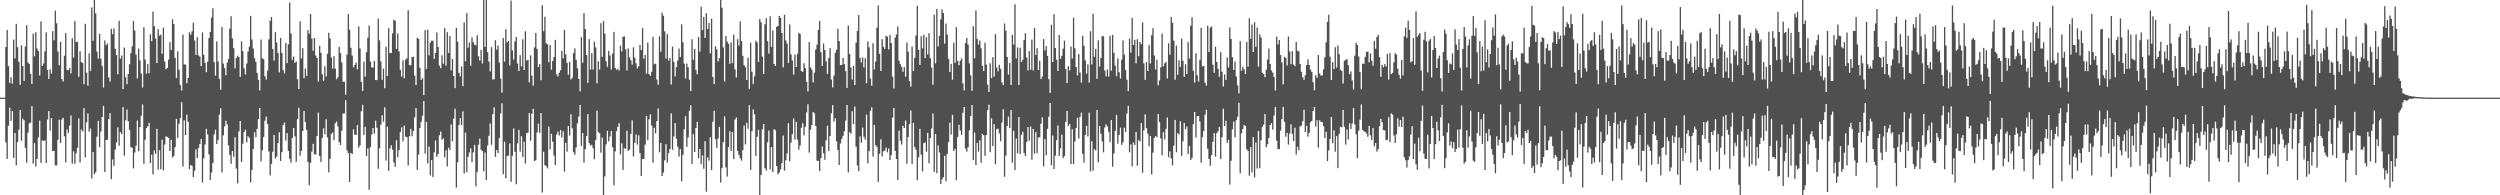 <svg xmlns="http://www.w3.org/2000/svg" width="1920" height="150"><path fill="#4f4f4f" d="M0 75h1v1H0zM1 75h1v1H1zM2 75h1v1H2zM3 75h1v1H3zM4 36.138h1v73.223H4zM5 23.026h1v99.023H5zM6 50.755h1v45.875H6zM7 63.643h1v19.023H7zM8 59.237h1v33.605H8zM9 64.268h1v21.019H9zM10 30.423h1v90.808H10zM11 44.854h1v57.249H11zM12 18.272h1v108.711H12zM13 36.239h1v72.921H13zM14 47.415h1v52.158H14zM15 65.144h1v19.364H15zM16 34.888h1v73.172H16zM17 50.697h1v40.432H17zM18 62.162h1v30.204H18zM19 35.664h1v77.929H19zM20 19.359h1v105.601H20zM21 47.884h1v54.044H21zM22 49.159h1v45.617H22zM23 56.676h1v37.459H23zM24 64.451h1v17.1H24zM25 25.781h1v99.899H25zM26 43.183h1v66.754H26zM27 24.74h1v103.156H27zM28 37.257h1v84.802H28zM29 39.21h1v66.386H29zM30 58.031h1v34.571H30zM31 16.436h1v108.652H31zM32 50.67h1v57.141H32zM33 48.69h1v59.577H33zM34 39.445h1v68.276H34zM35 24.889h1v100.282H35zM36 53.794h1v37.997H36zM37 60.578h1v24.706H37zM38 53.128h1v47.185H38zM39 56.513h1v34.138H39zM40 23.925h1v92.209H40zM41 30.975h1v84.875H41zM42 8.201h1v118.796H42zM43 17.867h1v109.139H43zM44 39.592h1v67.832H44zM45 50.148h1v41.799H45zM46 32.108h1v77.752H46zM47 60.699h1v31.11H47zM48 62.638h1v27.835H48zM49 42.819h1v61.849H49zM50 25.47h1v99.245H50zM51 53.597h1v45.715H51zM52 53.906h1v48.201H52zM53 52.185h1v44.301H53zM54 56.385h1v32.27H54zM55 29.34h1v96.34H55zM56 44.25h1v71.909H56zM57 16.013h1v109.762H57zM58 32.357h1v85.383H58zM59 32.046h1v81.444H59zM60 58.912h1v31.998H60zM61 39.359h1v85.395H61zM62 47.681h1v51.778H62zM63 48.425h1v52.593H63zM64 64.7h1v18.37H64zM65 18.224h1v102.719H65zM66 55.758h1v38.203H66zM67 65.813h1v21.273H67zM68 40.995h1v60.14H68zM69 54.506h1v44.182H69zM70 5.706h1v131.417H70zM71 31.352h1v85.349H71zM72 0h1v133.824H72zM73 10.302h1v122.064H73zM74 39.7h1v65.241H74zM75 45.039h1v47.775H75zM76 25.967h1v87.093H76zM77 45.044h1v55.962H77zM78 50.672h1v39.201H78zM79 67.236h1v14.102H79zM80 31.066h1v101.035H80zM81 34.753h1v72.792H81zM82 33.385h1v73.973H82zM83 59.518h1v32H83zM84 62.62h1v24.2H84zM85 22.131h1v115.496H85zM86 26.278h1v96.182H86zM87 21.849h1v105.528H87zM88 37.443h1v77.501H88zM89 42.254h1v67.13H89zM90 57.04h1v40.781H90zM91 15.926h1v95.994H91zM92 45.007h1v56.541H92zM93 42.579h1v60.412H93zM94 68.44h1v13.845H94zM95 36.516h1v83.083H95zM96 59.216h1v33.259H96zM97 64.625h1v19.499H97zM98 56.756h1v36.42H98zM99 49.329h1v50.474H99zM100 40.794h1v72.147H100zM101 35.628h1v77.91H101zM102 16.093h1v113.3H102zM103 23.444h1v93.751H103zM104 42h1v69.902H104zM105 60.26h1v32.385H105zM106 37.285h1v78.938H106zM107 46.429h1v51.151H107zM108 56.458h1v32.408H108zM109 67.179h1v13.122H109zM110 20.89h1v104.896H110zM111 45.792h1v61.522H111zM112 56.568h1v41.813H112zM113 49.221h1v47.835H113zM114 56.261h1v38.171H114zM115 26.372h1v98.888H115zM116 31.636h1v87.178H116zM117 8.881h1v124.969H117zM118 20.075h1v95.498H118zM119 29.629h1v88.496H119zM120 48.507h1v50.401H120zM121 22.371h1v107.99H121zM122 27.335h1v88.025H122zM123 26.626h1v103.36H123zM124 41.29h1v65.944H124zM125 21.21h1v109.622H125zM126 47.227h1v63.816H126zM127 53.167h1v51.557H127zM128 52.158h1v53.001H128zM129 45.751h1v60.13H129zM130 32.336h1v83.662H130zM131 38.475h1v68.929H131zM132 14.836h1v106.127H132zM133 18.473h1v101.293H133zM134 44.403h1v68.579H134zM135 59.937h1v31.357H135zM136 39.347h1v66.603H136zM137 53.506h1v41.527H137zM138 65.332h1v25.358H138zM139 69.415h1v9.064H139zM140 26.5h1v101.426H140zM141 49.482h1v42.941H141zM142 49.686h1v54.06H142zM143 63.961h1v24.07H143zM144 59.827h1v33.738H144zM145 24.827h1v105.065H145zM146 26.724h1v99.979H146zM147 24.051h1v103.287H147zM148 17.464h1v118.542H148zM149 31.153h1v100.08H149zM150 42.181h1v72.534H150zM151 28.459h1v93.06H151zM152 42.487h1v71.112H152zM153 43.453h1v67.228H153zM154 50.777h1v55.951H154zM155 24.923h1v115.251H155zM156 42.105h1v79.49H156zM157 48.23h1v62.795H157zM158 55.426h1v43.564H158zM159 47.324h1v55.864H159zM160 29.311h1v89.263H160zM161 24.472h1v113.777H161zM162 13.445h1v119.1H162zM163 6.37h1v118.755H163zM164 47.646h1v55.56H164zM165 58.106h1v41.534H165zM166 31.819h1v78.702H166zM167 47.184h1v60.213H167zM168 60.615h1v27.398H168zM169 68.93h1v14.161H169zM170 20.691h1v111.742H170zM171 48.848h1v55.109H171zM172 52.316h1v44.749H172zM173 57.767h1v34.958H173zM174 48.054h1v47.471H174zM175 45.2h1v66.457H175zM176 21.911h1v97.127H176zM177 12.469h1v113.337H177zM178 29.48h1v86.448H178zM179 36.978h1v83.44H179zM180 52.457h1v52.971H180zM181 44.463h1v84.967H181zM182 42.762h1v98.131H182zM183 43.877h1v57.109H183zM184 58.978h1v33.971H184zM185 31.67h1v92.726H185zM186 39.269h1v71.179H186zM187 52.531h1v48.778H187zM188 57.172h1v42.486H188zM189 48.82h1v60.568H189zM190 39.583h1v65.017H190zM191 35.77h1v70.089H191zM192 12.211h1v127.897H192zM193 30.352h1v100.282H193zM194 37.283h1v77.178H194zM195 44.664h1v56.855H195zM196 47.42h1v57.954H196zM197 55.994h1v43.028H197zM198 61.29h1v30.224H198zM199 69.411h1v13.518H199zM200 30.368h1v93.573H200zM201 44.756h1v70.634H201zM202 45.39h1v59.828H202zM203 58.591h1v34.127H203zM204 61.061h1v28.444H204zM205 54.179h1v41.188H205zM206 30.263h1v86.084H206zM207 15.971h1v118.75H207zM208 13.074h1v112.753H208zM209 37.612h1v78.993H209zM210 46.461h1v57.242H210zM211 24.733h1v97.024H211zM212 32.613h1v87.709H212zM213 40.649h1v69.238H213zM214 55.577h1v45.997H214zM215 29.105h1v94.566H215zM216 40.665h1v76.189H216zM217 53.741h1v42.303H217zM218 56.38h1v37.75H218zM219 32.941h1v75.051H219zM220 48.443h1v53.854H220zM221 33.982h1v81.895H221zM222 1.925h1v120.032H222zM223 25.761h1v99.236H223zM224 45.939h1v59.979H224zM225 43.357h1v54.951H225zM226 48.26h1v56.395H226zM227 47.205h1v77.061H227zM228 60.901h1v30.694H228zM229 68.417h1v14.388H229zM230 16.37h1v103.227H230zM231 44.831h1v71.048H231zM232 36.999h1v63.639H232zM233 60.109h1v25.193H233zM234 52.643h1v41.03H234zM235 58.246h1v41.433H235zM236 23.129h1v101.183H236zM237 25.967h1v116.318H237zM238 10.723h1v114.335H238zM239 29.507h1v87.038H239zM240 38.947h1v71.508H240zM241 29.187h1v89.375H241zM242 42.62h1v75.981H242zM243 44.536h1v59.97H243zM244 62.654h1v23.797H244zM245 35.085h1v84.701H245zM246 40.533h1v83.916H246zM247 57.047h1v48.86H247zM248 62.32h1v36.249H248zM249 50.933h1v52.216H249zM250 58.717h1v32.859H250zM251 41.267h1v64.241H251zM252 25.214h1v107.176H252zM253 29.53h1v92.44H253zM254 44.076h1v58.718H254zM255 52.668h1v49.059H255zM256 43.137h1v64.543H256zM257 52.721h1v41.936H257zM258 60.832h1v32.538H258zM259 59.342h1v37.803H259zM260 35.948h1v73.209H260zM261 40.794h1v70.584H261zM262 47.983h1v52.467H262zM263 62.698h1v24.566H263zM264 62.894h1v24.241H264zM265 72.762h1v4.136H265zM266 42.004h1v73.454H266zM267 10.822h1v106.77H267zM268 22.774h1v116.935H268zM269 36.726h1v80.666H269zM270 42.616h1v75.663H270zM271 51.716h1v47.59H271zM272 49.86h1v53.6H272zM273 48.006h1v55.631H273zM274 53.252h1v42.85H274zM275 20.272h1v93.213H275zM276 37.228h1v74.482H276zM277 62.835h1v22.63H277zM278 69.777h1v10.748H278zM279 47.246h1v56.388H279zM280 58.829h1v38.576H280zM281 40.162h1v79.707H281zM282 28.995h1v84.921H282zM283 19.613h1v126.144H283zM284 47.287h1v65.731H284zM285 51.759h1v51.589H285zM286 51.862h1v46.491H286zM287 46.866h1v55.772H287zM288 61.455h1v31.254H288zM289 61.553h1v36.471H289zM290 14.262h1v115.39H290zM291 31.043h1v82.804H291zM292 47.147h1v48.528H292zM293 61.308h1v27.153H293zM294 52.679h1v40.831H294zM295 67.804h1v14.623H295zM296 35.905h1v87.455H296zM297 58.303h1v39.023H297zM298 21.666h1v109.577H298zM299 40.842h1v73.154H299zM300 40.633h1v70.998H300zM301 25.655h1v89.354H301zM302 15.083h1v109.62H302zM303 15.999h1v112.087H303zM304 37.587h1v70.05H304zM305 25.697h1v94.99H305zM306 39.473h1v75.903H306zM307 53.671h1v47.739H307zM308 58.765h1v39.082H308zM309 46.328h1v62.229H309zM310 60.068h1v36.416H310zM311 45.749h1v59.226H311zM312 44.788h1v60.515H312zM313 7.851h1v119.249H313zM314 49.992h1v54.598H314zM315 50.127h1v48.824H315zM316 43.783h1v60.883H316zM317 43.556h1v57.066H317zM318 58.051h1v32.113H318zM319 65.261h1v17.766H319zM320 29.031h1v101.525H320zM321 29.922h1v88.812H321zM322 52.061h1v46.205H322zM323 61.34h1v32.207H323zM324 60.029h1v28.835H324zM325 73.082h1v4.52H325zM326 23.161h1v94.781H326zM327 52.977h1v40.577H327zM328 22.787h1v102.701H328zM329 42.531h1v69.991H329zM330 32.716h1v101.98H330zM331 31.254h1v91.621H331zM332 31.309h1v104.74H332zM333 45.156h1v71.813H333zM334 40.716h1v67.137H334zM335 24.939h1v95.537H335zM336 36.106h1v82.174H336zM337 50.466h1v53.429H337zM338 52.38h1v48.691H338zM339 42.451h1v64.971H339zM340 48.912h1v57.379H340zM341 21.643h1v99.164H341zM342 50.395h1v64.972H342zM343 24.664h1v103.17H343zM344 40.656h1v72.733H344zM345 27.667h1v87.411H345zM346 54.032h1v41.518H346zM347 45.319h1v63.204H347zM348 58.342h1v32.77H348zM349 67.671h1v15.862H349zM350 21.364h1v122.722H350zM351 32.071h1v92.57H351zM352 55.87h1v40.13H352zM353 58.699h1v32.094H353zM354 50.999h1v45.045H354zM355 66.216h1v19.352H355zM356 17.184h1v116.038H356zM357 46.999h1v54.926H357zM358 10.039h1v122.273H358zM359 36.584h1v83.887H359zM360 32.645h1v84.482H360zM361 50.487h1v63.484H361zM362 28.69h1v95.887H362zM363 32.462h1v84.605H363zM364 34.218h1v77.116H364zM365 34.85h1v108.245H365zM366 27.058h1v104.944H366zM367 43.252h1v67.899H367zM368 46.507h1v59.945H368zM369 38.255h1v76.773H369zM370 48.681h1v67.341H370zM371 0h1v131.581H371zM372 35.971h1v81.195H372zM373 0h1v138.288H373zM374 40.027h1v71.691H374zM375 47.303h1v57.054H375zM376 54.801h1v40.098H376zM377 36.161h1v75.079H377zM378 61.105h1v26.619H378zM379 60.839h1v21.598H379zM380 30.858h1v89.545H380zM381 38.159h1v77.102H381zM382 34.9h1v82.6H382zM383 48.022h1v57.956H383zM384 60.347h1v26.802H384zM385 71.098h1v8.265H385zM386 29.144h1v104.711H386zM387 47.374h1v61.373H387zM388 22.435h1v114.443H388zM389 32.572h1v87.331H389zM390 31.483h1v87.913H390zM391 50.258h1v59.909H391zM392 0.412h1v139.263H392zM393 38.729h1v80.929H393zM394 45.733h1v53.005H394zM395 31.799h1v84.804H395zM396 28.365h1v113.218H396zM397 48.738h1v61.335H397zM398 54.572h1v45.184H398zM399 42.3h1v74.111H399zM400 50.967h1v53.703H400zM401 30.135h1v90.494H401zM402 53.773h1v55.02H402zM403 23.996h1v101.662H403zM404 46.468h1v55.805H404zM405 45.916h1v56.01H405zM406 63.288h1v23.525H406zM407 42.494h1v65.589H407zM408 58.102h1v29.288H408zM409 65.788h1v17.782H409zM410 36.406h1v87.263H410zM411 25.342h1v97.752H411zM412 37.592h1v64.122H412zM413 51.482h1v43.545H413zM414 49.232h1v52.804H414zM415 61.61h1v25.166H415zM416 4.028h1v143.765H416zM417 23.941h1v92.559H417zM418 12.879h1v113.932H418zM419 33.229h1v94.347H419zM420 34.067h1v95.246H420zM421 47.797h1v49.309H421zM422 34.591h1v80.14H422zM423 53.497h1v49.238H423zM424 46.859h1v61.975H424zM425 43.735h1v75.757H425zM426 30.627h1v96.123H426zM427 57.159h1v46.139H427zM428 58.752h1v42.316H428zM429 55.836h1v48.219H429zM430 53.938h1v45.905H430zM431 39.066h1v66.576H431zM432 44.778h1v56.052H432zM433 22.996h1v108.844H433zM434 41.73h1v67.99H434zM435 48.294h1v68.206H435zM436 57.383h1v39.366H436zM437 47.559h1v56.532H437zM438 60.995h1v26.798H438zM439 59.779h1v38.716H439zM440 40.846h1v76.141H440zM441 37.166h1v81.71H441zM442 46.049h1v67.244H442zM443 52.412h1v42.346H443zM444 60.585h1v28.901H444zM445 70.205h1v10.387H445zM446 28.576h1v83.483H446zM447 48.104h1v54.099H447zM448 10.011h1v114.857H448zM449 22.206h1v92.453H449zM450 42.231h1v62.314H450zM451 63.661h1v23.989H451zM452 30.073h1v79.785H452zM453 53.387h1v58.35H453zM454 40.823h1v70.403H454zM455 53.416h1v60.419H455zM456 31.929h1v90.371H456zM457 36.349h1v71.202H457zM458 64.066h1v20.938H458zM459 46.964h1v54.424H459zM460 53.462h1v48.993H460zM461 17.889h1v99.377H461zM462 43.678h1v62.003H462zM463 16.214h1v133.786H463zM464 25.806h1v109.684H464zM465 47.141h1v63.745H465zM466 51.375h1v49.121H466zM467 39.068h1v69.508H467zM468 42.666h1v62.234H468zM469 53.412h1v47.178H469zM470 41.123h1v71.884H470zM471 24.481h1v117.808H471zM472 52.171h1v64.09H472zM473 53.643h1v47.155H473zM474 52.844h1v44.543H474zM475 54.279h1v40.291H475zM476 35.023h1v83.598H476zM477 39.546h1v70.465H477zM478 28.214h1v102.362H478zM479 27.951h1v85.85H479zM480 37.839h1v76.505H480zM481 54.128h1v46.349H481zM482 37.18h1v78.691H482zM483 43.977h1v70.987H483zM484 46.301h1v56.489H484zM485 49.672h1v42.701H485zM486 36.374h1v83.896H486zM487 44.291h1v65.379H487zM488 48.576h1v54.678H488zM489 52.565h1v58.492H489zM490 50.901h1v53.072H490zM491 34.499h1v83.159H491zM492 38.379h1v96.833H492zM493 21.547h1v100.629H493zM494 45.097h1v76.908H494zM495 42.201h1v68.922H495zM496 56.483h1v32.609H496zM497 32.737h1v74.987H497zM498 56.944h1v34.715H498zM499 58.15h1v29.59H499zM500 55.112h1v41.417H500zM501 28.262h1v96.72H501zM502 49.283h1v48.878H502zM503 48.832h1v53.61H503zM504 61.137h1v31.863H504zM505 65.089h1v18.215H505zM506 27.832h1v89.148H506zM507 39.732h1v70.046H507zM508 9.778h1v125.436H508zM509 12.055h1v120.519H509zM510 24.044h1v99.08H510zM511 44.966h1v65.775H511zM512 26.237h1v98.757H512zM513 46.486h1v71.145H513zM514 44.57h1v69.803H514zM515 64.883h1v22.225H515zM516 35.793h1v79.242H516zM517 47.539h1v57.21H517zM518 58.656h1v35.857H518zM519 51.567h1v54.949H519zM520 46.477h1v66.169H520zM521 37.278h1v83.008H521zM522 43.737h1v70.751H522zM523 18.707h1v120.527H523zM524 32.478h1v86.452H524zM525 48.839h1v50.517H525zM526 60.271h1v28.894H526zM527 48.782h1v63.91H527zM528 51.62h1v53.939H528zM529 61.219h1v23.873H529zM530 70.008h1v10.787H530zM531 30.155h1v95.768H531zM532 45.937h1v57.187H532zM533 37.605h1v79.119H533zM534 53.796h1v44.53H534zM535 57.028h1v36.505H535zM536 28.51h1v93.033H536zM537 39.706h1v74.727H537zM538 5.15h1v120.982H538zM539 23.064h1v96.269H539zM540 13.021h1v116.585H540zM541 29.118h1v79.32H541zM542 10.11h1v137.091H542zM543 22.307h1v98.556H543zM544 17.649h1v105.756H544zM545 40.956h1v64.454H545zM546 14.285h1v116.384H546zM547 59.07h1v34.429H547zM548 64.634h1v20.481H548zM549 35.541h1v71.485H549zM550 37.926h1v75.665H550zM551 47.209h1v59.144H551zM552 44.714h1v52.653H552zM553 0h1v140.176H553zM554 5.965h1v123.161H554zM555 36.399h1v72.82H555zM556 62.579h1v26.871H556zM557 27.67h1v100.913H557zM558 31.94h1v103.754H558zM559 33.627h1v79.316H559zM560 49.052h1v51.639H560zM561 32.577h1v83.351H561zM562 48.425h1v53.028H562zM563 26.58h1v95.592H563zM564 53.245h1v38.533H564zM565 59.457h1v30.732H565zM566 30.075h1v85.837H566zM567 34.998h1v83.969H567zM568 16.413h1v105.186H568zM569 31.421h1v91.936H569zM570 42.897h1v72.518H570zM571 50.095h1v46.239H571zM572 51.633h1v59.256H572zM573 61.503h1v32.811H573zM574 44.243h1v54.644H574zM575 68.443h1v12.305H575zM576 32.664h1v97.897H576zM577 55.08h1v45.686H577zM578 64.606h1v19.407H578zM579 58.633h1v29.146H579zM580 31.247h1v88.499H580zM581 32.618h1v72.419H581zM582 47.5h1v52.2H582zM583 14.605h1v135.395H583zM584 17.029h1v117.317H584zM585 43.499h1v55.898H585zM586 56.795h1v38.423H586zM587 18.684h1v110.501H587zM588 14.051h1v116.901H588zM589 31.586h1v77.672H589zM590 41.19h1v59.08H590zM591 12.497h1v117.526H591zM592 36.088h1v76.789H592zM593 23.362h1v108.675H593zM594 49.079h1v50.087H594zM595 50.581h1v49.483H595zM596 20.558h1v106.921H596zM597 19.949h1v113.957H597zM598 12.215h1v120.304H598zM599 13.765h1v116.237H599zM600 25.365h1v99.998H600zM601 51.787h1v52.321H601zM602 11.268h1v119.746H602zM603 31.032h1v92.113H603zM604 33.444h1v84.42H604zM605 48.301h1v46.292H605zM606 18.796h1v105.012H606zM607 41.734h1v67.816H607zM608 46.385h1v56.791H608zM609 57.305h1v33.605H609zM610 41.977h1v65.241H610zM611 51.462h1v42.106H611zM612 41.309h1v65.924H612zM613 25.211h1v89.753H613zM614 25.985h1v85.708H614zM615 54.506h1v43.575H615zM616 55.268h1v39.316H616zM617 48.557h1v55.377H617zM618 52.359h1v44.976H618zM619 62.851h1v23.564H619zM620 70.31h1v9.696H620zM621 32.3h1v84.971H621zM622 51.691h1v47.929H622zM623 53.503h1v42.483H623zM624 63.258h1v22.747H624zM625 55.783h1v31.27H625zM626 37.999h1v58.775H626zM627 34.33h1v89.13H627zM628 22.993h1v100.54H628zM629 16.015h1v115.367H629zM630 40.084h1v81.449H630zM631 50.578h1v61.937H631zM632 33.46h1v84.244H632zM633 38.338h1v84.37H633zM634 47.054h1v60.755H634zM635 56.701h1v39.858H635zM636 44.602h1v71.454H636zM637 36.971h1v67.423H637zM638 61.073h1v25.981H638zM639 67.165h1v13.589H639zM640 58.131h1v35.253H640zM641 40.535h1v50.306H641zM642 38.152h1v70.444H642zM643 22.012h1v93.138H643zM644 31.606h1v95.054H644zM645 49.944h1v60.279H645zM646 49.793h1v56.876H646zM647 44.556h1v59.769H647zM648 49.262h1v51.57H648zM649 54.696h1v37.906H649zM650 67.55h1v13.113H650zM651 19.492h1v112.902H651zM652 41.478h1v60.066H652zM653 51.858h1v50.817H653zM654 61.155h1v24.289H654zM655 50.537h1v44.818H655zM656 65.332h1v16.596H656zM657 32.705h1v79.885H657zM658 23.74h1v103.394H658zM659 11.506h1v120.032H659zM660 44.513h1v60.261H660zM661 47.985h1v61.758H661zM662 44.11h1v53.9H662zM663 51.81h1v53.191H663zM664 44.719h1v62.538H664zM665 63.922h1v24.083H665zM666 31.78h1v93.701H666zM667 36.356h1v79.735H667zM668 60.441h1v24.635H668zM669 65.824h1v16.544H669zM670 33.224h1v87.015H670zM671 53.332h1v42.573H671zM672 47.289h1v64.111H672zM673 21.281h1v91.449H673zM674 4.147h1v135.507H674zM675 41.359h1v76.752H675zM676 54.49h1v52.543H676zM677 30.036h1v90.064H677zM678 35.918h1v80.233H678zM679 37.466h1v78.217H679zM680 27.518h1v85.782H680zM681 28.127h1v88.858H681zM682 37.942h1v76.136H682zM683 26.857h1v96.088H683zM684 32.954h1v86.274H684zM685 58.763h1v31.618H685zM686 67.944h1v14.926H686zM687 28.857h1v87.077H687zM688 26.509h1v95.672H688zM689 20.341h1v117.961H689zM690 46.587h1v53.669H690zM691 49.306h1v58.817H691zM692 51.505h1v59.565H692zM693 55.147h1v41.465H693zM694 51.524h1v46.848H694zM695 58.965h1v33.587H695zM696 32.673h1v93.035H696zM697 39.718h1v65.532H697zM698 62.329h1v32.905H698zM699 66.563h1v18.302H699zM700 35.735h1v90.218H700zM701 54.527h1v39.826H701zM702 44.41h1v68.451H702zM703 27.315h1v87.642H703zM704 4.388h1v134.015H704zM705 38.255h1v82.696H705zM706 49.844h1v49.107H706zM707 27.846h1v90.973H707zM708 37.099h1v94.589H708zM709 26.658h1v83.321H709zM710 44.63h1v64.694H710zM711 28.585h1v87.997H711zM712 41.801h1v60.201H712zM713 25.5h1v99.86H713zM714 44.588h1v61.426H714zM715 51.904h1v46.864H715zM716 65.099h1v22.076H716zM717 11.272h1v120.73H717zM718 48.58h1v54.36H718zM719 6.921h1v126.12H719zM720 35.667h1v76.07H720zM721 27.486h1v89.551H721zM722 14.951h1v126.315H722zM723 7.155h1v130.519H723zM724 9.975h1v126.097H724zM725 33.41h1v86.308H725zM726 18.091h1v121.225H726zM727 26.516h1v91.689H727zM728 45.261h1v63.935H728zM729 55.229h1v39.013H729zM730 49.031h1v54.273H730zM731 61.208h1v27.043H731zM732 32.941h1v83.026H732zM733 48.296h1v65.976H733zM734 20.899h1v117.535H734zM735 46.756h1v58.455H735zM736 50.079h1v45.766H736zM737 46.534h1v53.667H737zM738 44.778h1v58.775H738zM739 63.977h1v22.586H739zM740 69.445h1v12.724H740zM741 32.975h1v81.092H741zM742 29.146h1v87.29H742zM743 34.309h1v78.801H743zM744 48.576h1v51.572H744zM745 57.861h1v31.286H745zM746 69.72h1v10.987H746zM747 20.178h1v102.655H747zM748 44.746h1v57.054H748zM749 8.054h1v118.686H749zM750 29.832h1v80.007H750zM751 34.149h1v82.239H751zM752 31.089h1v76.649H752zM753 37.191h1v87.828H753zM754 50.528h1v52.33H754zM755 54.559h1v49.329H755zM756 32.826h1v86.805H756zM757 49.638h1v54.115H757zM758 65.025h1v19.583H758zM759 70.603h1v9.755H759zM760 48.603h1v68.293H760zM761 59.956h1v30.89H761zM762 43.925h1v68.281H762zM763 58.756h1v36.594H763zM764 26.205h1v99.95H764zM765 51.757h1v47.466H765zM766 54.838h1v43.99H766zM767 49.734h1v52.79H767zM768 52.908h1v55.608H768zM769 63.297h1v30.833H769zM770 65.341h1v18.597H770zM771 18.024h1v117.755H771zM772 23.547h1v95.903H772zM773 43.732h1v53.088H773zM774 57.301h1v32.266H774zM775 48.303h1v50.073H775zM776 65.35h1v19.178H776zM777 26.706h1v98.176H777zM778 34.211h1v66.315H778zM779 3.284h1v127.308H779zM780 44.881h1v61.506H780zM781 36.454h1v81.323H781zM782 65.321h1v24.514H782zM783 36.626h1v81.737H783zM784 47.525h1v55.935H784zM785 45.982h1v55.182H785zM786 30.682h1v86.784H786zM787 25.5h1v94.369H787zM788 44.263h1v64.82H788zM789 54.115h1v43.493H789zM790 39.125h1v68.972H790zM791 53.554h1v43.639H791zM792 30.48h1v92.179H792zM793 54.087h1v44.958H793zM794 21.432h1v96.587H794zM795 42.242h1v59.258H795zM796 37.01h1v80.684H796zM797 53.744h1v51.836H797zM798 46.712h1v58.714H798zM799 60.711h1v34.335H799zM800 58.752h1v31.371H800zM801 30.057h1v97.794H801zM802 38.779h1v67.995H802zM803 35.406h1v83.873H803zM804 42.938h1v56.049H804zM805 60.828h1v28.83H805zM806 71.297h1v7.826H806zM807 18.995h1v107.949H807zM808 47.621h1v56.427H808zM809 10.963h1v118.878H809zM810 36.832h1v82.779H810zM811 45.792h1v61.872H811zM812 54.458h1v41.877H812zM813 26.823h1v92.909H813zM814 45.163h1v68.787H814zM815 42.872h1v60.499H815zM816 37.397h1v84.042H816zM817 31.222h1v88.656H817zM818 52.927h1v40.62H818zM819 63.757h1v21.405H819zM820 50.798h1v45.91H820zM821 54.044h1v41.115H821zM822 35.74h1v90.241H822zM823 44.98h1v54.23H823zM824 13.509h1v112.625H824zM825 37.086h1v71.618H825zM826 51.441h1v46.773H826zM827 57.893h1v32.52H827zM828 41.551h1v64.866H828zM829 55.751h1v34.053H829zM830 63.364h1v23.168H830zM831 27.56h1v90.533H831zM832 35.117h1v89.748H832zM833 46.321h1v57.366H833zM834 56.598h1v40.062H834zM835 49.397h1v55.432H835zM836 63.446h1v23.106H836zM837 23.975h1v107.636H837zM838 49.475h1v58.895H838zM839 10.6h1v120.465H839zM840 43.602h1v70.98H840zM841 37.514h1v78.036H841zM842 60.507h1v24.001H842zM843 30.97h1v93.66H843zM844 51.134h1v45.626H844zM845 44.556h1v58.173H845zM846 27.708h1v80.959H846zM847 27.967h1v89.057H847zM848 54.172h1v43.703H848zM849 58.674h1v36.807H849zM850 53.233h1v43.82H850zM851 58.781h1v42.504H851zM852 27.436h1v81.707H852zM853 54.286h1v37.963H853zM854 26.759h1v101.302H854zM855 40.526h1v77.361H855zM856 50.4h1v50.124H856zM857 58.507h1v29.764H857zM858 44.801h1v65.47H858zM859 55.506h1v48.073H859zM860 60.31h1v37.688H860zM861 45.822h1v65.418H861zM862 31.057h1v78.304H862zM863 41.867h1v56.219H863zM864 53.826h1v47.508H864zM865 61.242h1v25.949H865zM866 69.917h1v11.318H866zM867 29.723h1v87.208H867zM868 40.409h1v70.474H868zM869 13.774h1v113.95H869zM870 34.541h1v74.875H870zM871 30.599h1v80.778H871zM872 48.685h1v52.662H872zM873 30.132h1v97.08H873zM874 43.137h1v64.413H874zM875 32.3h1v76.322H875zM876 33.929h1v60.473H876zM877 17.21h1v115.507H877zM878 48.681h1v51.396H878zM879 61.327h1v26.535H879zM880 47.655h1v50.796H880zM881 54.547h1v48.039H881zM882 34.456h1v77.919H882zM883 48.738h1v55.816H883zM884 27.01h1v107.077H884zM885 21.59h1v95.635H885zM886 42.664h1v63.335H886zM887 53.368h1v51.113H887zM888 45.824h1v59.62H888zM889 65.426h1v22.108H889zM890 61.75h1v31.863H890zM891 51.629h1v54.651H891zM892 25.859h1v93.408H892zM893 51.015h1v50.476H893zM894 48.699h1v58.293H894zM895 47.566h1v51.414H895zM896 60.23h1v30.06H896zM897 33.227h1v87.537H897zM898 41.947h1v74.347H898zM899 12.952h1v108.727H899zM900 17.439h1v109.565H900zM901 31.226h1v80.59H901zM902 61.283h1v30.833H902zM903 34.98h1v82.03H903zM904 57.447h1v44.839H904zM905 46.239h1v57.022H905zM906 51.357h1v41.778H906zM907 29.629h1v90.105H907zM908 46.674h1v61.863H908zM909 59.015h1v35.292H909zM910 49.251h1v50.048H910zM911 56.818h1v40.286H911zM912 32.304h1v85.962H912zM913 44.966h1v67.064H913zM914 19.734h1v103.138H914zM915 13.206h1v107.963H915zM916 54.316h1v40.97H916zM917 63.448h1v22.52H917zM918 40.853h1v64.745H918zM919 57.825h1v31.453H919zM920 62.615h1v26.482H920zM921 45.989h1v47.377H921zM922 21.357h1v103.598H922zM923 51.057h1v54.152H923zM924 50.535h1v50.041H924zM925 63.515h1v24.605H925zM926 65.751h1v18.576H926zM927 19.718h1v94.493H927zM928 40.002h1v82.074H928zM929 21.19h1v106.097H929zM930 20.311h1v98.855H930zM931 49.64h1v59.284H931zM932 55.927h1v46.32H932zM933 35.884h1v84.402H933zM934 47.69h1v54.605H934zM935 52.885h1v47.965H935zM936 58.953h1v38.423H936zM937 40.114h1v82.175H937zM938 55.099h1v50.243H938zM939 66.371h1v17.114H939zM940 57.168h1v39.604H940zM941 61.469h1v31.229H941zM942 44.067h1v65.697H942zM943 51.876h1v55.525H943zM944 21.059h1v120.694H944zM945 29.972h1v93.529H945zM946 43.881h1v55.468H946zM947 53.659h1v39.833H947zM948 47.264h1v58.249H948zM949 58.763h1v33.527H949zM950 65.598h1v24.035H950zM951 71.663h1v7.29H951zM952 31.609h1v101.495H952zM953 54.341h1v48.128H953zM954 51.315h1v47.796H954zM955 53.224h1v42.701H955zM956 56.859h1v39.998H956zM957 32.19h1v82.394H957zM958 51.128h1v64.839H958zM959 14.005h1v120.872H959zM960 29.835h1v83.177H960zM961 18.876h1v113.507H961zM962 39.915h1v65.399H962zM963 17.077h1v119.204H963zM964 35.95h1v73.47H964zM965 21.14h1v108.288H965zM966 51.082h1v49.595H966zM967 26.262h1v102.891H967zM968 28.782h1v78.924H968zM969 55.882h1v41.417H969zM970 56.815h1v38.927H970zM971 59.269h1v28.325H971zM972 53.524h1v59.632H972zM973 45.726h1v65.107H973zM974 37.262h1v68.727H974zM975 49.155h1v46.883H975zM976 54.094h1v40.494H976zM977 55.733h1v43.777H977zM978 59.152h1v29.702H978zM979 69.402h1v12.758H979zM980 28.1h1v79.94H980zM981 34.044h1v80.453H981zM982 30.737h1v83.864H982zM983 42.261h1v58.047H983zM984 47.997h1v43.481H984zM985 64.785h1v17.301H985zM986 43.691h1v49.862H986zM987 44.433h1v60.558H987zM988 50.299h1v51.838H988zM989 28.068h1v83.001H989zM990 39.53h1v63.005H990zM991 49.308h1v46.2H991zM992 39.258h1v63.554H992zM993 49.69h1v58.638H993zM994 50.823h1v47.301H994zM995 32.146h1v86.553H995zM996 38.912h1v73.834H996zM997 39.487h1v75.896H997zM998 49.162h1v47.926H998zM999 55.09h1v41.417H999zM1000 59.23h1v33.788H1000zM1001 61.306h1v22.95H1001zM1002 57.754h1v43.649H1002zM1003 49.901h1v46.713H1003zM1004 45.632h1v59.336H1004zM1005 49.88h1v52.193H1005zM1006 53.476h1v40.499H1006zM1007 55.231h1v37.606H1007zM1008 63.082h1v22.184H1008zM1009 69.305h1v12.898H1009zM1010 57.706h1v39.453H1010zM1011 59.786h1v32.552H1011zM1012 42.238h1v71.151H1012zM1013 56.449h1v35.967H1013zM1014 58.063h1v35.507H1014zM1015 57.967h1v35.894H1015zM1016 53.181h1v43.674H1016zM1017 43.913h1v62.11H1017zM1018 32.513h1v68.691H1018zM1019 16.791h1v106.887H1019zM1020 11.252h1v104.316H1020zM1021 43.526h1v63.28H1021zM1022 61.398h1v28.508H1022zM1023 47.598h1v62.358H1023zM1024 53.032h1v47.089H1024zM1025 36.289h1v80.142H1025zM1026 51.915h1v52.612H1026zM1027 35.01h1v94.132H1027zM1028 41.606h1v61.183H1028zM1029 53.513h1v43.779H1029zM1030 54.538h1v43.25H1030zM1031 64.144h1v20.265H1031zM1032 46.719h1v50.641H1032zM1033 45.918h1v65.198H1033zM1034 45.534h1v53.941H1034zM1035 50.02h1v57.13H1035zM1036 56.985h1v37.688H1036zM1037 54.824h1v44.237H1037zM1038 61.867h1v33.12H1038zM1039 68.703h1v14.317H1039zM1040 42.757h1v52.788H1040zM1041 32.879h1v70.279H1041zM1042 34.543h1v86.99H1042zM1043 43.403h1v56.899H1043zM1044 55.202h1v36.709H1044zM1045 68.605h1v11.691H1045zM1046 48.896h1v50.904H1046zM1047 48.978h1v51.815H1047zM1048 43.684h1v57.697H1048zM1049 39.88h1v62.712H1049zM1050 39.558h1v65.459H1050zM1051 47.797h1v48.883H1051zM1052 41.057h1v62.921H1052zM1053 46.66h1v60.746H1053zM1054 50.5h1v47.881H1054zM1055 31.38h1v80.984H1055zM1056 37.415h1v72.41H1056zM1057 28.37h1v88.064H1057zM1058 26.738h1v87.796H1058zM1059 43.9h1v53.039H1059zM1060 58.997h1v32.28H1060zM1061 49.722h1v44.186H1061zM1062 51.649h1v48.274H1062zM1063 49.246h1v50.934H1063zM1064 50.995h1v56.732H1064zM1065 41.352h1v65.992H1065zM1066 61.068h1v28.83H1066zM1067 40.746h1v68.405H1067zM1068 56.905h1v30.178H1068zM1069 55.968h1v32.048H1069zM1070 47.942h1v56.033H1070zM1071 40.867h1v68.888H1071zM1072 41.927h1v61.213H1072zM1073 52.782h1v38.169H1073zM1074 57.417h1v39.801H1074zM1075 60.352h1v31.806H1075zM1076 46.115h1v51.35H1076zM1077 57.88h1v31.698H1077zM1078 27.951h1v92.786H1078zM1079 21.227h1v101.836H1079zM1080 29.022h1v99.643H1080zM1081 15.923h1v107.011H1081zM1082 22.943h1v97.13H1082zM1083 47.88h1v55.436H1083zM1084 46.935h1v49.972H1084zM1085 29.237h1v93.051H1085zM1086 49.768h1v60.522H1086zM1087 8.755h1v117.397H1087zM1088 28.283h1v102.078H1088zM1089 26.653h1v79.121H1089zM1090 25.335h1v90.778H1090zM1091 54.172h1v38.723H1091zM1092 69.743h1v11.337H1092zM1093 30.494h1v87.519H1093zM1094 24.445h1v97.59H1094zM1095 31.801h1v90.247H1095zM1096 55.627h1v47.798H1096zM1097 31.274h1v98.062H1097zM1098 29.91h1v80.522H1098zM1099 59.438h1v29.67H1099zM1100 38.342h1v59.963H1100zM1101 27.557h1v94.704H1101zM1102 36.85h1v73.909H1102zM1103 52.249h1v41.247H1103zM1104 44.962h1v55.209H1104zM1105 42.739h1v65.525H1105zM1106 60.12h1v30.007H1106zM1107 70.292h1v10.181H1107zM1108 39.864h1v64.706H1108zM1109 22.701h1v106.464H1109zM1110 25.763h1v95.798H1110zM1111 46.216h1v55.525H1111zM1112 56.037h1v38.714H1112zM1113 48.761h1v62.983H1113zM1114 49.39h1v59.261H1114zM1115 41.013h1v72.795H1115zM1116 53.757h1v55.402H1116zM1117 22.467h1v94.269H1117zM1118 34.195h1v80.121H1118zM1119 38.351h1v61.224H1119zM1120 30.077h1v83.245H1120zM1121 52.094h1v47.148H1121zM1122 69.411h1v11.602H1122zM1123 37.518h1v75.912H1123zM1124 20.744h1v104.907H1124zM1125 28.077h1v96.178H1125zM1126 51.814h1v48.304H1126zM1127 34.879h1v78.535H1127zM1128 30.18h1v74.621H1128zM1129 60.377h1v24.681H1129zM1130 27.402h1v81.309H1130zM1131 12.387h1v111.018H1131zM1132 27.576h1v96.69H1132zM1133 21.419h1v91.737H1133zM1134 40.196h1v62.023H1134zM1135 64.533h1v21.472H1135zM1136 31.563h1v72.801H1136zM1137 54.742h1v36.857H1137zM1138 35.751h1v74.955H1138zM1139 54.169h1v33.284H1139zM1140 15.589h1v114.976H1140zM1141 47.752h1v54.525H1141zM1142 37.894h1v70.625H1142zM1143 51.817h1v47.221H1143zM1144 41.542h1v62.554H1144zM1145 30.867h1v83.639H1145zM1146 21.018h1v97.782H1146zM1147 27.372h1v98.51H1147zM1148 11.041h1v122.035H1148zM1149 50.008h1v54.63H1149zM1150 36.633h1v75.116H1150zM1151 49.58h1v57.734H1151zM1152 68.667h1v11.476H1152zM1153 27.928h1v81.829H1153zM1154 26.633h1v94.848H1154zM1155 27.992h1v89.544H1155zM1156 53.485h1v42.76H1156zM1157 34.856h1v74.594H1157zM1158 33.586h1v75.058H1158zM1159 62.002h1v23.98H1159zM1160 38.349h1v67.088H1160zM1161 31.677h1v87.485H1161zM1162 45.614h1v62.207H1162zM1163 49.864h1v46.471H1163zM1164 44.277h1v58.901H1164zM1165 47.301h1v58.418H1165zM1166 57.355h1v36.049H1166zM1167 70.386h1v9.551H1167zM1168 40.938h1v70.442H1168zM1169 40.892h1v65.106H1169zM1170 21.281h1v104.52H1170zM1171 47.598h1v53.069H1171zM1172 48.518h1v53.783H1172zM1173 48.747h1v50.913H1173zM1174 36.076h1v73.742H1174zM1175 27.983h1v80.153H1175zM1176 4.504h1v124.587H1176zM1177 19.048h1v108.286H1177zM1178 19.592h1v113.275H1178zM1179 32.236h1v79.606H1179zM1180 25.461h1v100.941H1180zM1181 48.566h1v61.442H1181zM1182 69.321h1v12.28H1182zM1183 32.325h1v96.114H1183zM1184 28.626h1v96.754H1184zM1185 29.233h1v91.353H1185zM1186 49.313h1v47.217H1186zM1187 36.992h1v78.423H1187zM1188 33.804h1v81.492H1188zM1189 38.844h1v69.064H1189zM1190 38.676h1v66.248H1190zM1191 52.016h1v52.925H1191zM1192 32.623h1v79.533H1192zM1193 23.895h1v97.803H1193zM1194 24.928h1v94.051H1194zM1195 33.769h1v86.665H1195zM1196 24.635h1v106.072H1196zM1197 30.004h1v93.683H1197zM1198 27.29h1v95.857H1198zM1199 51.379h1v49.05H1199zM1200 4.919h1v136.228H1200zM1201 27.152h1v94.582H1201zM1202 20.712h1v107.375H1202zM1203 17.059h1v97.908H1203zM1204 18.571h1v108.329H1204zM1205 21.375h1v110.407H1205zM1206 10.913h1v125.12H1206zM1207 18.411h1v108.194H1207zM1208 30.309h1v93.827H1208zM1209 55.73h1v42.305H1209zM1210 64.421h1v21.815H1210zM1211 33.263h1v87.869H1211zM1212 53.776h1v46.015H1212zM1213 41.121h1v69.831H1213zM1214 59.692h1v35.665H1214zM1215 10.492h1v133.465H1215zM1216 38.834h1v73.719H1216zM1217 52.364h1v42.026H1217zM1218 54.959h1v34.138H1218zM1219 33.591h1v83.6H1219zM1220 38.578h1v74.131H1220zM1221 31.705h1v82.474H1221zM1222 30.661h1v95.342H1222zM1223 35.207h1v85.823H1223zM1224 24.731h1v100.076H1224zM1225 34.103h1v78.853H1225zM1226 53.735h1v35.882H1226zM1227 64.671h1v18.668H1227zM1228 26.825h1v97.736H1228zM1229 38.475h1v62.703H1229zM1230 16.029h1v118.389H1230zM1231 37.434h1v72.394H1231zM1232 46.616h1v61.98H1232zM1233 63.396h1v24.624H1233zM1234 50.805h1v52.632H1234zM1235 60.1h1v33.051H1235zM1236 50.585h1v46.196H1236zM1237 25.182h1v100.275H1237zM1238 30.206h1v108.707H1238zM1239 55.35h1v38.988H1239zM1240 65.321h1v20.904H1240zM1241 37.605h1v76.521H1241zM1242 56.719h1v38.741H1242zM1243 35.662h1v70.815H1243zM1244 46.376h1v46.711H1244zM1245 4.221h1v134.214H1245zM1246 18.512h1v107.029H1246zM1247 55.973h1v38.345H1247zM1248 59.653h1v32.316H1248zM1249 22.797h1v91.991H1249zM1250 49.585h1v59.59H1250zM1251 41.753h1v67.338H1251zM1252 29.356h1v82.506H1252zM1253 35.731h1v78.812H1253zM1254 33.085h1v80.856H1254zM1255 34.309h1v75.885H1255zM1256 54h1v42.188H1256zM1257 57.145h1v32.337H1257zM1258 14.886h1v112.108H1258zM1259 43.629h1v60.009H1259zM1260 13.708h1v117.704H1260zM1261 46.234h1v69.517H1261zM1262 32.794h1v83.147H1262zM1263 60.603h1v26.281H1263zM1264 15.518h1v124.337H1264zM1265 32.712h1v78.327H1265zM1266 32.101h1v80.572H1266zM1267 43.929h1v72.001H1267zM1268 21.133h1v105.338H1268zM1269 49.317h1v53.692H1269zM1270 58.537h1v34.827H1270zM1271 49.134h1v54.91H1271zM1272 51.588h1v55.94H1272zM1273 23.911h1v102.154H1273zM1274 39.109h1v81.099H1274zM1275 22.664h1v112.039H1275zM1276 44.419h1v69.284H1276zM1277 44.63h1v68.375H1277zM1278 61.954h1v28.535H1278zM1279 39.965h1v79.039H1279zM1280 46.559h1v58.878H1280zM1281 46.575h1v61.788H1281zM1282 42.286h1v89.231H1282zM1283 31.359h1v97.249H1283zM1284 45.227h1v58.874H1284zM1285 48.033h1v61.664H1285zM1286 48.887h1v56.203H1286zM1287 56.335h1v40.094H1287zM1288 35.209h1v98.993H1288zM1289 45.536h1v60.044H1289zM1290 5.386h1v136.551H1290zM1291 26.534h1v87.107H1291zM1292 22.776h1v100.936H1292zM1293 61.434h1v27.089H1293zM1294 32.112h1v85.42H1294zM1295 44.957h1v57.748H1295zM1296 48.978h1v50.897H1296zM1297 47.076h1v57.599H1297zM1298 33.334h1v91.708H1298zM1299 51.647h1v52.772H1299zM1300 55.934h1v46.075H1300zM1301 43.54h1v53.653H1301zM1302 53.65h1v45.713H1302zM1303 31.268h1v99.906H1303zM1304 51.432h1v60.055H1304zM1305 25.529h1v96.807H1305zM1306 24.472h1v99.977H1306zM1307 52.43h1v51.179H1307zM1308 58.468h1v35.253H1308zM1309 37.354h1v69.375H1309zM1310 52.945h1v41.023H1310zM1311 55.312h1v37.42H1311zM1312 51.627h1v58.073H1312zM1313 21.652h1v109.226H1313zM1314 48.132h1v53.268H1314zM1315 44.518h1v59.281H1315zM1316 51.595h1v48.615H1316zM1317 56.776h1v34.601H1317zM1318 26.241h1v90.197H1318zM1319 45.181h1v57.823H1319zM1320 10.643h1v119.51H1320zM1321 36.401h1v77.134H1321zM1322 34.087h1v70.503H1322zM1323 59.704h1v29.78H1323zM1324 39.455h1v79.373H1324zM1325 55.115h1v33.12H1325zM1326 44.199h1v55.489H1326zM1327 59.88h1v43.532H1327zM1328 15.912h1v113.683H1328zM1329 48.756h1v48.444H1329zM1330 62.83h1v23.77H1330zM1331 37.937h1v81.923H1331zM1332 42.455h1v67.116H1332zM1333 39.244h1v73.188H1333zM1334 50.159h1v53.291H1334zM1335 11.211h1v130.707H1335zM1336 11.641h1v138.052H1336zM1337 44.843h1v56.198H1337zM1338 57.69h1v31.495H1338zM1339 21.778h1v99.139H1339zM1340 47.058h1v60.632H1340zM1341 35.035h1v77.475H1341zM1342 49.864h1v49.272H1342zM1343 27.647h1v100.359H1343zM1344 25.12h1v79.844H1344zM1345 31.215h1v94.942H1345zM1346 55.836h1v35.26H1346zM1347 61.729h1v25.475H1347zM1348 21.929h1v105.374H1348zM1349 23.376h1v89.563H1349zM1350 25.607h1v96.006H1350zM1351 32.005h1v78.698H1351zM1352 30.318h1v75.521H1352zM1353 61.006h1v27.835H1353zM1354 47.724h1v60.43H1354zM1355 61.079h1v27.345H1355zM1356 51.35h1v49.348H1356zM1357 67.966h1v13.328H1357zM1358 24.39h1v106.924H1358zM1359 49.873h1v62.156H1359zM1360 62.65h1v28.524H1360zM1361 23.891h1v96.885H1361zM1362 29.313h1v91.33H1362zM1363 35.992h1v86.038H1363zM1364 46.209h1v61.824H1364zM1365 9.066h1v126.635H1365zM1366 24.5h1v110.673H1366zM1367 45.689h1v67.517H1367zM1368 55.332h1v40.32H1368zM1369 16.642h1v126.265H1369zM1370 25.426h1v98.183H1370zM1371 24.584h1v92.792H1371zM1372 42.81h1v60.634H1372zM1373 21.693h1v114.372H1373zM1374 47.967h1v58.343H1374zM1375 25.186h1v101.932H1375zM1376 44.52h1v58.917H1376zM1377 56.879h1v38.437H1377zM1378 10.325h1v127.217H1378zM1379 13.314h1v113.79H1379zM1380 9.096h1v121.005H1380zM1381 24.644h1v104.642H1381zM1382 36.926h1v81.106H1382zM1383 55.458h1v35.381H1383zM1384 0h1v150H1384zM1385 18.462h1v127.466H1385zM1386 15.717h1v126.72H1386zM1387 48.23h1v60.378H1387zM1388 29.391h1v96.83H1388zM1389 47.726h1v63.177H1389zM1390 53.796h1v49.297H1390zM1391 42.529h1v58.306H1391zM1392 50.171h1v54.752H1392zM1393 39.599h1v67.949H1393zM1394 34.726h1v78.924H1394zM1395 30.785h1v101.282H1395zM1396 26.74h1v95.96H1396zM1397 54.467h1v39.1H1397zM1398 58.571h1v36.832H1398zM1399 42.499h1v64.591H1399zM1400 61.631h1v30.591H1400zM1401 59.482h1v26.697H1401zM1402 70.665h1v9.149H1402zM1403 23.733h1v123.788H1403zM1404 50.933h1v57.604H1404zM1405 43.746h1v60.776H1405zM1406 62.254h1v25.866H1406zM1407 62.24h1v23.447H1407zM1408 26.985h1v106.061H1408zM1409 34.792h1v90.119H1409zM1410 30.309h1v110.112H1410zM1411 18.828h1v116.757H1411zM1412 27.491h1v96.894H1412zM1413 27.738h1v84.509H1413zM1414 36.23h1v95.658H1414zM1415 37.095h1v92.671H1415zM1416 32.378h1v84.932H1416zM1417 50.61h1v51.721H1417zM1418 24.969h1v102.165H1418zM1419 48.486h1v63.065H1419zM1420 56.085h1v41.447H1420zM1421 45.248h1v49.08H1421zM1422 52.071h1v46.908H1422zM1423 23.63h1v89.709H1423zM1424 23.82h1v99.437H1424zM1425 13.046h1v121.959H1425zM1426 34.074h1v91.014H1426zM1427 50.047h1v51.946H1427zM1428 57.935h1v35.825H1428zM1429 42.483h1v66.958H1429zM1430 48.598h1v52.79H1430zM1431 61.137h1v25.42H1431zM1432 68.555h1v10.602H1432zM1433 16.637h1v108.157H1433zM1434 49.397h1v55.063H1434zM1435 52.858h1v47.54H1435zM1436 51.118h1v39.988H1436zM1437 52.618h1v40.7H1437zM1438 46.2h1v68.219H1438zM1439 23.753h1v100.554H1439zM1440 17.99h1v108.897H1440zM1441 6.912h1v137.306H1441zM1442 36.079h1v70.069H1442zM1443 43.783h1v59.126H1443zM1444 44.593h1v72.639H1444zM1445 51.631h1v71.392H1445zM1446 43.584h1v61.337H1446zM1447 56.889h1v39.785H1447zM1448 31.542h1v84.967H1448zM1449 49.143h1v52.515H1449zM1450 57.6h1v41.028H1450zM1451 59.48h1v36.365H1451zM1452 50.4h1v52.186H1452zM1453 45.623h1v55.978H1453zM1454 37.296h1v76.468H1454zM1455 17.782h1v107.288H1455zM1456 12.742h1v130.334H1456zM1457 38.66h1v74.202H1457zM1458 48.697h1v54.475H1458zM1459 26.228h1v90.648H1459zM1460 36.001h1v75.019H1460zM1461 51.62h1v49.84H1461zM1462 61.04h1v25.074H1462zM1463 15.017h1v114.026H1463zM1464 42.238h1v66.83H1464zM1465 27.45h1v88.478H1465zM1466 55.952h1v34.985H1466zM1467 56.71h1v30.355H1467zM1468 38.802h1v73.907H1468zM1469 18.571h1v107.578H1469zM1470 21.359h1v108.508H1470zM1471 13.09h1v114.752H1471zM1472 40.201h1v75.324H1472zM1473 41.851h1v67.041H1473zM1474 10.48h1v119.405H1474zM1475 27.928h1v93.284H1475zM1476 48.585h1v55.367H1476zM1477 64.483h1v22.976H1477zM1478 26.367h1v86.502H1478zM1479 37.234h1v73.813H1479zM1480 50.018h1v50.101H1480zM1481 52.533h1v44.001H1481zM1482 47.571h1v61.936H1482zM1483 53.371h1v40.739H1483zM1484 20.281h1v103.072H1484zM1485 32.048h1v93.2H1485zM1486 19.354h1v105.747H1486zM1487 37.704h1v64.443H1487zM1488 39.825h1v65.768H1488zM1489 38.777h1v69.714H1489zM1490 48.006h1v58.849H1490zM1491 57.541h1v30.957H1491zM1492 66.039h1v15.306H1492zM1493 20.81h1v109.215H1493zM1494 35.017h1v76.477H1494zM1495 53.636h1v41.714H1495zM1496 67.861h1v18.366H1496zM1497 55.577h1v42.694H1497zM1498 66.525h1v15.141H1498zM1499 4.177h1v129.846H1499zM1500 17.253h1v104.278H1500zM1501 23.595h1v116.672H1501zM1502 38.878h1v75.118H1502zM1503 37.944h1v64.784H1503zM1504 24.486h1v91.394H1504zM1505 34.799h1v81.316H1505zM1506 38.713h1v67.178H1506zM1507 52.471h1v51.332H1507zM1508 17.818h1v101.199H1508zM1509 35.493h1v73.953H1509zM1510 60.619h1v28.732H1510zM1511 66.058h1v23.816H1511zM1512 51.132h1v47.489H1512zM1513 59.198h1v37.297H1513zM1514 30.315h1v82.106H1514zM1515 29.079h1v89.881H1515zM1516 30.686h1v94.701H1516zM1517 49.821h1v63.52H1517zM1518 49.049h1v53.919H1518zM1519 46.22h1v66.29H1519zM1520 39.894h1v67.283H1520zM1521 57.248h1v37.562H1521zM1522 62.341h1v32.941H1522zM1523 36.779h1v86.242H1523zM1524 49.132h1v57.677H1524zM1525 38.541h1v68.48H1525zM1526 52.457h1v37.617H1526zM1527 58.962h1v34.079H1527zM1528 72.132h1v5.326H1528zM1529 37.23h1v73.246H1529zM1530 24.28h1v106.569H1530zM1531 15.09h1v115.065H1531zM1532 39.887h1v64.715H1532zM1533 41.144h1v61.643H1533zM1534 44.925h1v74.354H1534zM1535 44.449h1v64.804H1535zM1536 46.861h1v52.46H1536zM1537 62.878h1v27.59H1537zM1538 21.162h1v106.695H1538zM1539 21.204h1v100.652H1539zM1540 44.337h1v58.219H1540zM1541 54.311h1v46.645H1541zM1542 44.87h1v79.568H1542zM1543 50.555h1v53.307H1543zM1544 35.03h1v83.042H1544zM1545 24.472h1v91.68H1545zM1546 22.996h1v107.086H1546zM1547 45.513h1v58.052H1547zM1548 43.236h1v54.836H1548zM1549 37.754h1v64.825H1549zM1550 40.931h1v71.421H1550zM1551 42.641h1v62.337H1551zM1552 49.644h1v51.176H1552zM1553 23.314h1v98.78H1553zM1554 31.528h1v99.998H1554zM1555 45.115h1v57.189H1555zM1556 54.922h1v35.457H1556zM1557 52.082h1v45.129H1557zM1558 67.41h1v18.759H1558zM1559 32.602h1v82.245H1559zM1560 59.37h1v32.218H1560zM1561 16.903h1v120.739H1561zM1562 39.219h1v80.707H1562zM1563 25.063h1v93.259H1563zM1564 19.986h1v97.347H1564zM1565 29.37h1v85.463H1565zM1566 16.93h1v109.874H1566zM1567 37.232h1v71.414H1567zM1568 37.342h1v80.973H1568zM1569 32.531h1v85.047H1569zM1570 51.096h1v54.8H1570zM1571 55.268h1v43.838H1571zM1572 46.28h1v60.266H1572zM1573 63.137h1v25.113H1573zM1574 21.165h1v90.959H1574zM1575 48.063h1v51.804H1575zM1576 4.427h1v140.316H1576zM1577 46.323h1v60.792H1577zM1578 49.539h1v53.282H1578zM1579 48.759h1v48.485H1579zM1580 40.4h1v64.39H1580zM1581 62.052h1v25.063H1581zM1582 67.204h1v15.887H1582zM1583 26.45h1v112.751H1583zM1584 44.378h1v68.041H1584zM1585 39.718h1v68.508H1585zM1586 51.558h1v42.9H1586zM1587 59.649h1v26.638H1587zM1588 70.544h1v9.13H1588zM1589 18.562h1v107.94H1589zM1590 41.92h1v62.225H1590zM1591 13.955h1v123.417H1591zM1592 34.534h1v85.869H1592zM1593 34.751h1v83.15H1593zM1594 40.393h1v80.685H1594zM1595 21.755h1v109.414H1595zM1596 30.233h1v84.488H1596zM1597 42.661h1v74.999H1597zM1598 23.614h1v101.483H1598zM1599 33.03h1v80.845H1599zM1600 47.019h1v56.578H1600zM1601 54.655h1v41.021H1601zM1602 47.239h1v56.031H1602zM1603 54.659h1v40.879H1603zM1604 39.212h1v77.432H1604zM1605 49.818h1v60.346H1605zM1606 10.661h1v124.021H1606zM1607 39.981h1v72.834H1607zM1608 45.852h1v58.318H1608zM1609 42.886h1v55.823H1609zM1610 50.02h1v52.396H1610zM1611 60.336h1v40.421H1611zM1612 65.472h1v19.444H1612zM1613 22.707h1v97.837H1613zM1614 22.131h1v89.656H1614zM1615 57.868h1v37.51H1615zM1616 60.214h1v31.135H1616zM1617 53.648h1v43.935H1617zM1618 66.628h1v18.219H1618zM1619 29.041h1v88.682H1619zM1620 60.752h1v29.936H1620zM1621 12.243h1v123.506H1621zM1622 40.784h1v65.969H1622zM1623 42.123h1v70.341H1623zM1624 59.344h1v34.507H1624zM1625 30.782h1v98.515H1625zM1626 28.329h1v75.413H1626zM1627 47.04h1v57.931H1627zM1628 14.124h1v101.396H1628zM1629 28.748h1v90.632H1629zM1630 48.454h1v59.705H1630zM1631 56.657h1v46.587H1631zM1632 41.066h1v75.235H1632zM1633 52.938h1v47.208H1633zM1634 22.682h1v98.862H1634zM1635 52.618h1v46.235H1635zM1636 26.729h1v101.616H1636zM1637 44.946h1v59.439H1637zM1638 45.77h1v65.926H1638zM1639 46.266h1v49.238H1639zM1640 26.395h1v90.311H1640zM1641 54.43h1v40.149H1641zM1642 62.492h1v23.603H1642zM1643 30.931h1v96.457H1643zM1644 24.923h1v86.347H1644zM1645 43.783h1v58.151H1645zM1646 52.805h1v43.761H1646zM1647 60.04h1v33.479H1647zM1648 69.264h1v11.813H1648zM1649 30.242h1v103.594H1649zM1650 42.558h1v83.218H1650zM1651 8.08h1v140.272H1651zM1652 33.545h1v101.889H1652zM1653 12.531h1v109.052H1653zM1654 52.489h1v49.542H1654zM1655 15.312h1v117.153H1655zM1656 45.186h1v71.076H1656zM1657 43.586h1v68.94H1657zM1658 39.207h1v66.596H1658zM1659 32.119h1v88.991H1659zM1660 49.58h1v56.796H1660zM1661 55.708h1v41.98H1661zM1662 39.466h1v74.083H1662zM1663 45.014h1v57.626H1663zM1664 34.515h1v89.517H1664zM1665 46.417h1v63.694H1665zM1666 18.24h1v117.771H1666zM1667 33.394h1v88.19H1667zM1668 54.396h1v44.207H1668zM1669 59.566h1v30.172H1669zM1670 43.007h1v64.619H1670zM1671 52.547h1v47.846H1671zM1672 65.998h1v25.521H1672zM1673 28.514h1v88.343H1673zM1674 25.813h1v100.536H1674zM1675 51.48h1v50.421H1675zM1676 51.402h1v43.738H1676zM1677 51.876h1v44.816H1677zM1678 57.312h1v30.794H1678zM1679 23.547h1v104.573H1679zM1680 54.009h1v47.192H1680zM1681 19.936h1v108.874H1681zM1682 29.338h1v96.823H1682zM1683 36.784h1v86.015H1683zM1684 58.154h1v37.066H1684zM1685 36.742h1v87.011H1685zM1686 56.071h1v53.69H1686zM1687 47.191h1v55.081H1687zM1688 40.988h1v64.99H1688zM1689 34.577h1v77.443H1689zM1690 52.517h1v48.629H1690zM1691 67.63h1v13.708H1691zM1692 55.27h1v48.409H1692zM1693 53.27h1v47.812H1693zM1694 35.291h1v79.81H1694zM1695 51.501h1v43.886H1695zM1696 20.766h1v118.741H1696zM1697 28.681h1v80.526H1697zM1698 51.336h1v51.273H1698zM1699 56.241h1v42.065H1699zM1700 47.017h1v60.98H1700zM1701 62.631h1v30.836H1701zM1702 58.262h1v40.385H1702zM1703 40.931h1v80.62H1703zM1704 37.798h1v86.363H1704zM1705 51.897h1v46.526H1705zM1706 49.358h1v48.041H1706zM1707 57.882h1v32.328H1707zM1708 68.564h1v12.358H1708zM1709 37.818h1v77.407H1709zM1710 54.673h1v44.942H1710zM1711 8.448h1v116.067H1711zM1712 32.556h1v78.656H1712zM1713 30.32h1v88.618H1713zM1714 51.691h1v48.382H1714zM1715 48.077h1v60.847H1715zM1716 61.782h1v30.781H1716zM1717 40.418h1v60.194H1717zM1718 34.801h1v74.72H1718zM1719 23.971h1v116.013H1719zM1720 40.096h1v69.535H1720zM1721 51.448h1v52.603H1721zM1722 47.958h1v51.813H1722zM1723 50.823h1v49.133H1723zM1724 30.556h1v94.695H1724zM1725 40.707h1v69.62H1725zM1726 17.445h1v110.51H1726zM1727 40.778h1v78.947H1727zM1728 48.672h1v45.663H1728zM1729 57.811h1v30.73H1729zM1730 42.636h1v72.408H1730zM1731 48.782h1v66.157H1731zM1732 49.855h1v54.463H1732zM1733 53.242h1v47.116H1733zM1734 24.312h1v97.13H1734zM1735 43.407h1v63.051H1735zM1736 46.424h1v63.511H1736zM1737 51.576h1v43.149H1737zM1738 59.896h1v32.039H1738zM1739 37.381h1v82.268H1739zM1740 51.297h1v53.415H1740zM1741 19.702h1v114.349H1741zM1742 32.396h1v89.014H1742zM1743 36.546h1v82.854H1743zM1744 56.605h1v42.09H1744zM1745 24.344h1v93.577H1745zM1746 46.674h1v64.001H1746zM1747 21.153h1v98.803H1747zM1748 46.133h1v51.776H1748zM1749 27.834h1v100.105H1749zM1750 51.524h1v59.316H1750zM1751 55.882h1v43.42H1751zM1752 52.991h1v50.085H1752zM1753 51.208h1v55.839H1753zM1754 39.347h1v74.264H1754zM1755 46.864h1v64.337H1755zM1756 24.255h1v99.359H1756zM1757 39.297h1v70.705H1757zM1758 52.995h1v45.525H1758zM1759 60.867h1v25.766H1759zM1760 42.073h1v72.401H1760zM1761 59.663h1v39.357H1761zM1762 63.579h1v28.988H1762zM1763 67.424h1v20.005H1763zM1764 29.068h1v109.096H1764zM1765 51.189h1v58.778H1765zM1766 46.509h1v52.545H1766zM1767 60.512h1v29.435H1767zM1768 61.771h1v23.999H1768zM1769 22.73h1v99.716H1769zM1770 41.734h1v70.407H1770zM1771 3.726h1v132.035H1771zM1772 17.821h1v105.793H1772zM1773 33.945h1v99.79H1773zM1774 43.217h1v66.244H1774zM1775 7.793h1v119.373H1775zM1776 42.181h1v74.544H1776zM1777 37.461h1v67.931H1777zM1778 66.367h1v17.027H1778zM1779 30.592h1v98.139H1779zM1780 47.021h1v57.489H1780zM1781 56.106h1v38.97H1781zM1782 40.952h1v63.655H1782zM1783 47.104h1v59H1783zM1784 37.019h1v75.216H1784zM1785 38.516h1v78.67H1785zM1786 21.268h1v98.109H1786zM1787 35.841h1v84.903H1787zM1788 45.85h1v54.971H1788zM1789 56.037h1v35.699H1789zM1790 47.34h1v63.115H1790zM1791 48.104h1v71.149H1791zM1792 57.47h1v33.262H1792zM1793 68.875h1v11.966H1793zM1794 21.524h1v99.931H1794zM1795 46.905h1v51.277H1795zM1796 55.215h1v37.482H1796zM1797 49.091h1v46.239H1797zM1798 57.63h1v35.747H1798zM1799 27.381h1v90.3H1799zM1800 37.74h1v79.6H1800zM1801 14.376h1v125.422H1801zM1802 28.194h1v94.747H1802zM1803 38.331h1v79.389H1803zM1804 54.664h1v47.443H1804zM1805 39.651h1v75.903H1805zM1806 42.673h1v72.893H1806zM1807 43.156h1v57.558H1807zM1808 64.254h1v21.666H1808zM1809 27.992h1v106.489H1809zM1810 44.691h1v59.128H1810zM1811 54.973h1v49.107H1811zM1812 47.42h1v56.855H1812zM1813 44.019h1v71.032H1813zM1814 33.101h1v81.675H1814zM1815 45.023h1v67.659H1815zM1816 17.628h1v107.681H1816zM1817 18.791h1v109.057H1817zM1818 46.708h1v54.596H1818zM1819 51.736h1v53.106H1819zM1820 35.893h1v88.181H1820zM1821 39.922h1v60.574H1821zM1822 55.721h1v39.641H1822zM1823 65.279h1v19.595H1823zM1824 23.735h1v101.495H1824zM1825 45.25h1v61.829H1825zM1826 35.767h1v76.427H1826zM1827 59.722h1v32.751H1827zM1828 58.765h1v32.193H1828zM1829 29.578h1v86.72H1829zM1830 20.384h1v108.917H1830zM1831 4.749h1v133.115H1831zM1832 21.531h1v109.245H1832zM1833 15.383h1v118.009H1833zM1834 28.825h1v89.65H1834zM1835 11.943h1v132.131H1835zM1836 14.431h1v109.297H1836zM1837 19.945h1v119.574H1837zM1838 39.141h1v65.072H1838zM1839 5.086h1v122.966H1839zM1840 22.121h1v99.615H1840zM1841 42.533h1v61.414H1841zM1842 60.157h1v26.267H1842zM1843 62.169h1v22.527H1843zM1844 67.793h1v15.109H1844zM1845 71.562h1v7.127H1845zM1846 72.089h1v4.685H1846zM1847 72.716h1v4.365H1847zM1848 72.942h1v4.509H1848zM1849 73.244h1v3.371H1849zM1850 73.81h1v2.101H1850zM1851 73.748h1v2.069H1851zM1852 74.098h1v1.719H1852zM1853 74.014h1v1.691H1853zM1854 74.238h1v1.241H1854zM1855 74.384h1v1.126H1855zM1856 74.499h1v1H1856zM1857 74.622h1v1H1857zM1858 74.654h1v1H1858zM1859 74.702h1v1H1859zM1860 74.757h1v1H1860zM1861 74.863h1v1H1861zM1862 74.833h1v1H1862zM1863 74.913h1v1H1863zM1864 74.95h1v1H1864zM1865 74.957h1v1H1865zM1866 74.975h1v1H1866zM1867 74.975h1v1H1867zM1868 74.986h1v1H1868zM1869 74.993h1v1H1869zM1870 74.998h1v1H1870zM1871 74.998h1v1H1871zM1872 74.998h1v1H1872zM1873 74.998h1v1H1873zM1874 74.998h1v1H1874zM1875 74.998h1v1H1875zM1876 74.998h1v1H1876zM1877 74.998h1v1H1877zM1878 74.998h1v1H1878zM1879 75h1v1H1879zM1880 75h1v1H1880zM1881 75h1v1H1881zM1882 75h1v1H1882zM1883 75h1v1H1883zM1884 75h1v1H1884zM1885 75h1v1H1885zM1886 75h1v1H1886zM1887 75h1v1H1887zM1888 75h1v1H1888zM1889 75h1v1H1889zM1890 75h1v1H1890zM1891 75h1v1H1891zM1892 75h1v1H1892zM1893 75h1v1H1893zM1894 75h1v1H1894zM1895 75h1v1H1895zM1896 75h1v1H1896zM1897 75h1v1H1897zM1898 75h1v1H1898zM1899 75h1v1H1899zM1900 75h1v1H1900zM1901 75h1v1H1901zM1902 75h1v1H1902zM1903 75h1v1H1903zM1904 75h1v1H1904zM1905 75h1v1H1905zM1906 75h1v1H1906zM1907 75h1v1H1907zM1908 75h1v1H1908zM1909 75h1v1H1909zM1910 75h1v1H1910zM1911 75h1v1H1911zM1912 75h1v1H1912zM1913 75h1v1H1913zM1914 75h1v1H1914zM1915 75h1v1H1915zM1916 75h1v1H1916zM1917 75h1v1H1917zM1918 75h1v1H1918zM1919 75h1v1H1919z"/></svg>